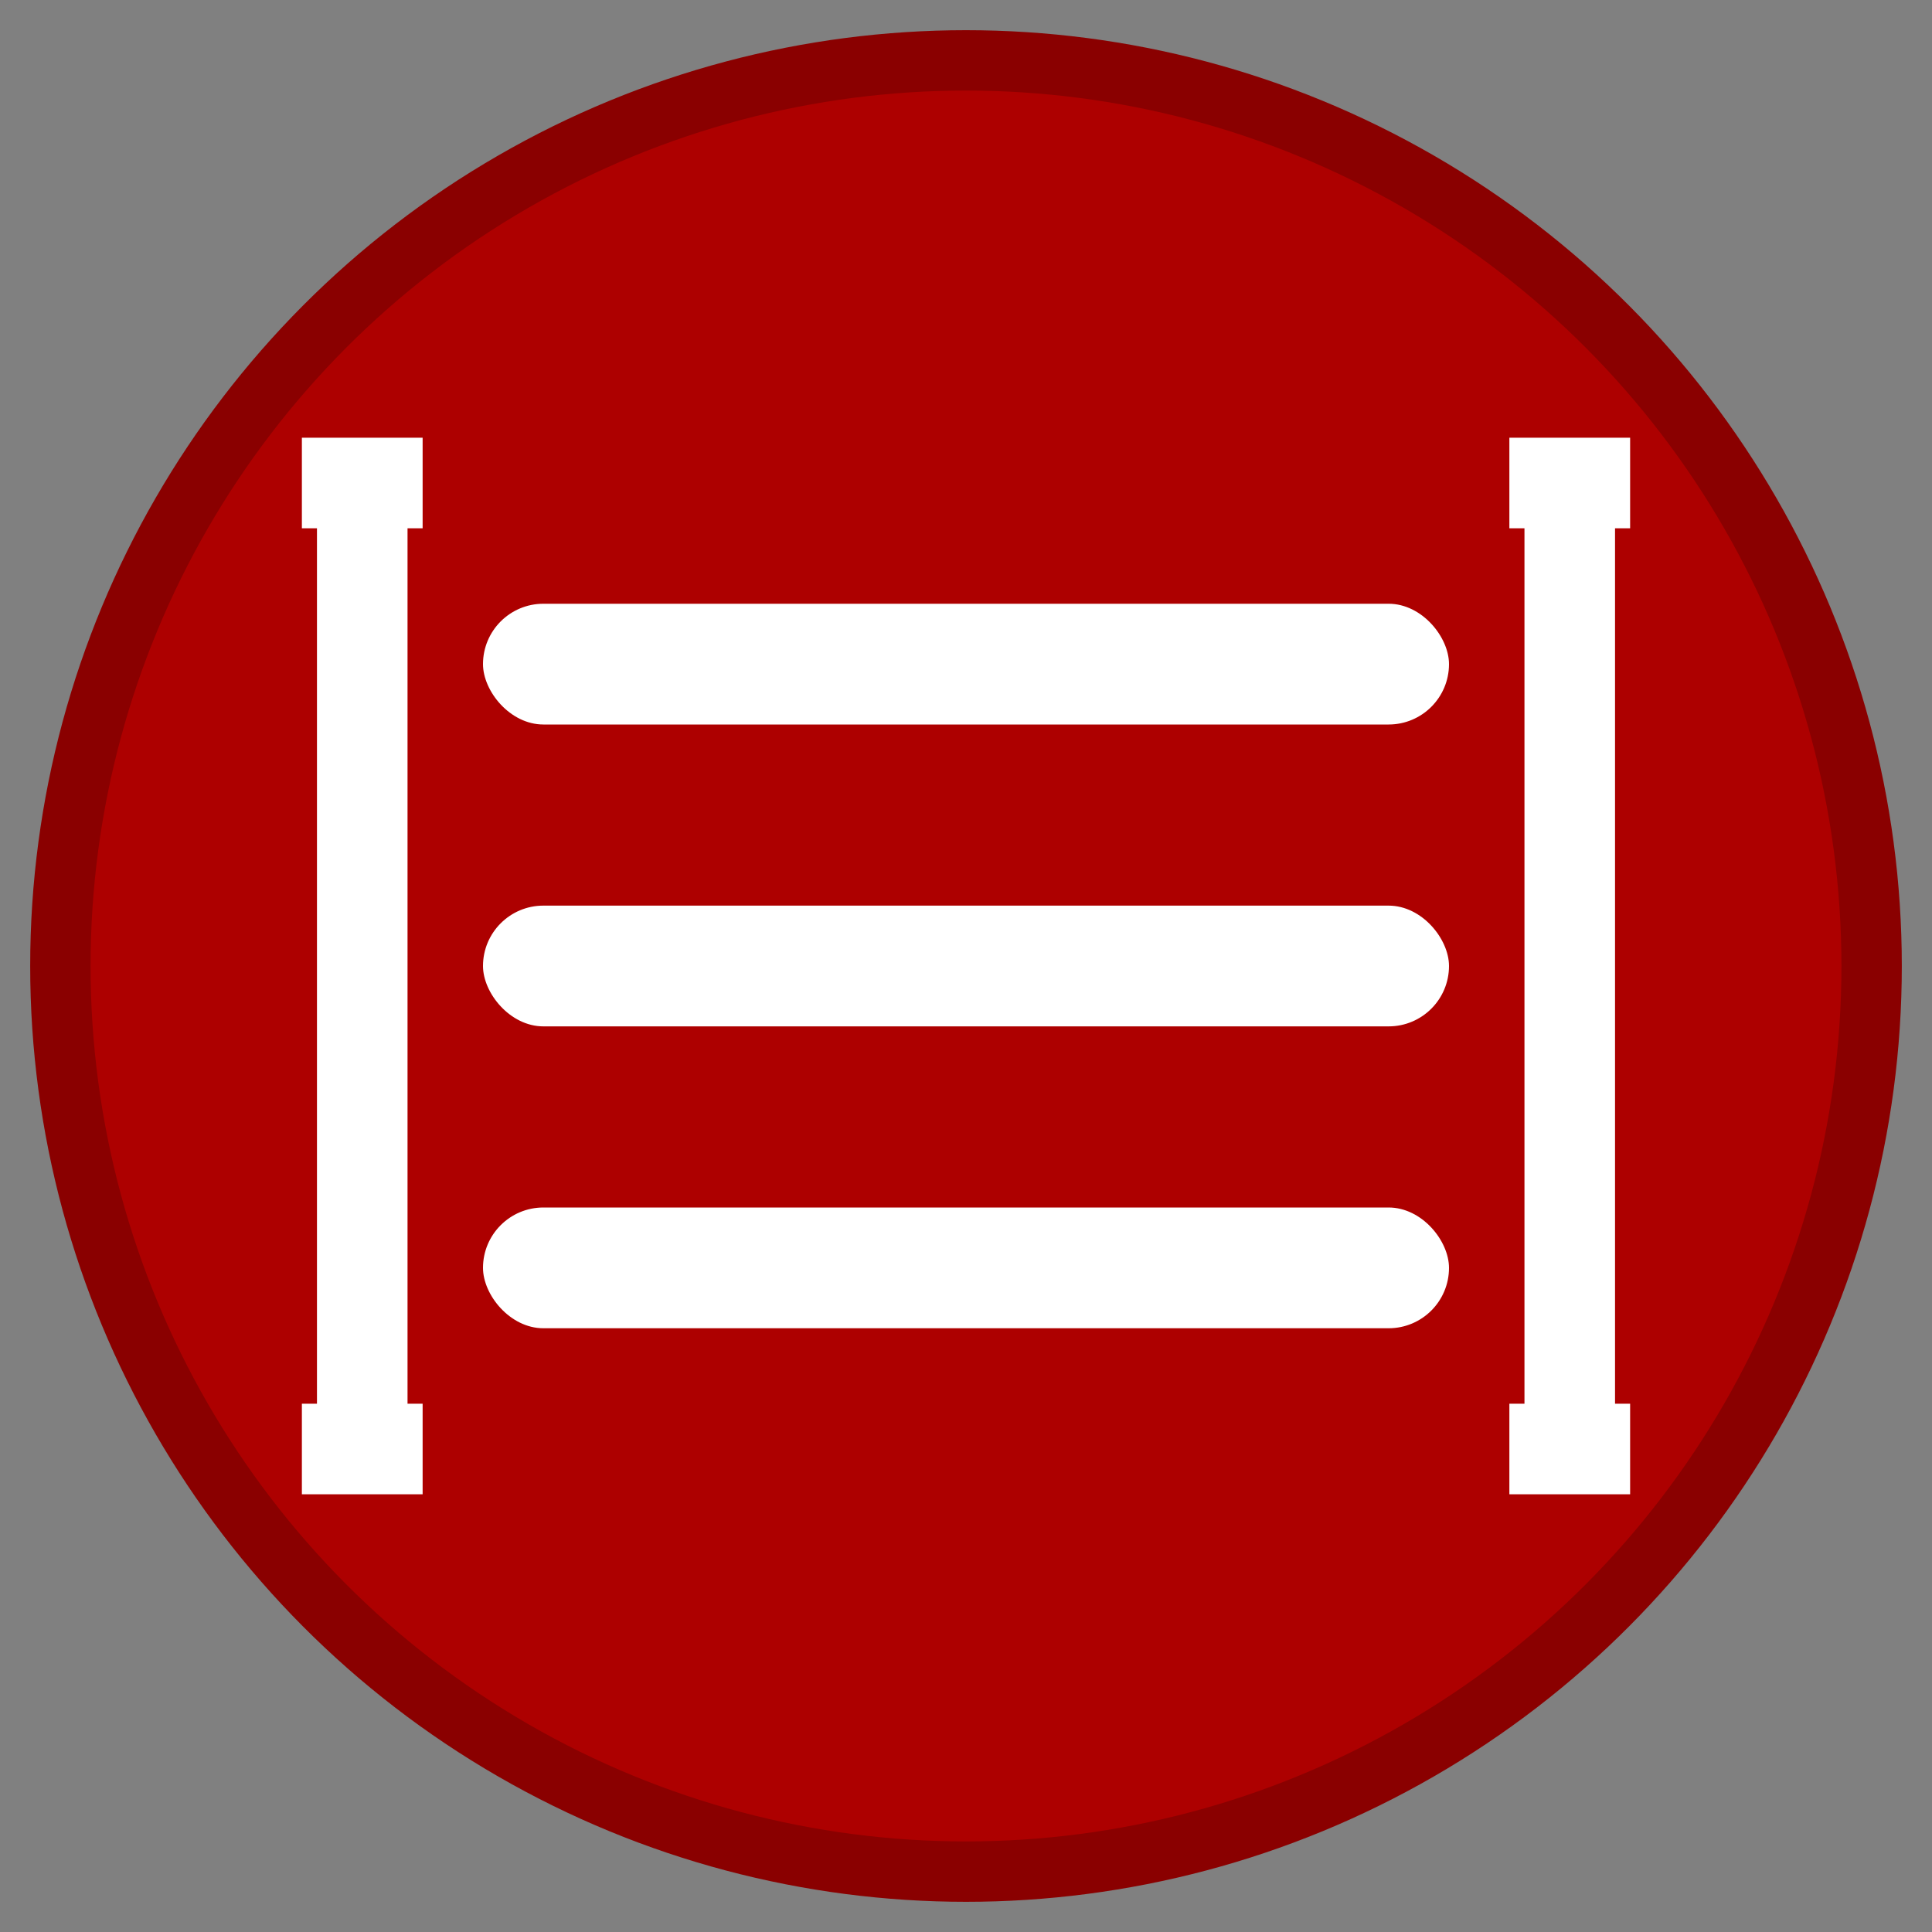 <svg xmlns="http://www.w3.org/2000/svg" viewBox="0 0 32 32" width="32" height="32">
  <rect x="0" y="0" width="32" height="32" fill="#808080" stroke="none"/>
  <!-- Background circle -->
  <circle cx="16" cy="16" r="15" fill="#ad0000" stroke="#8a0000" stroke-width="1"/>
  
  <!-- Menu lines -->
  <rect x="8" y="10" width="16" height="2" fill="white" rx="1"/>
  <rect x="8" y="15" width="16" height="2" fill="white" rx="1"/>
  <rect x="8" y="20" width="16" height="2" fill="white" rx="1"/>
  
  <!-- Fork and knife icons -->
  <path d="M6 8 L6 24 M5 8 L7 8 M5 24 L7 24" stroke="white" stroke-width="1.5" fill="none"/>
  <path d="M26 8 L26 24 M25 8 L27 8 M25 24 L27 24" stroke="white" stroke-width="1.5" fill="none"/>
</svg>














